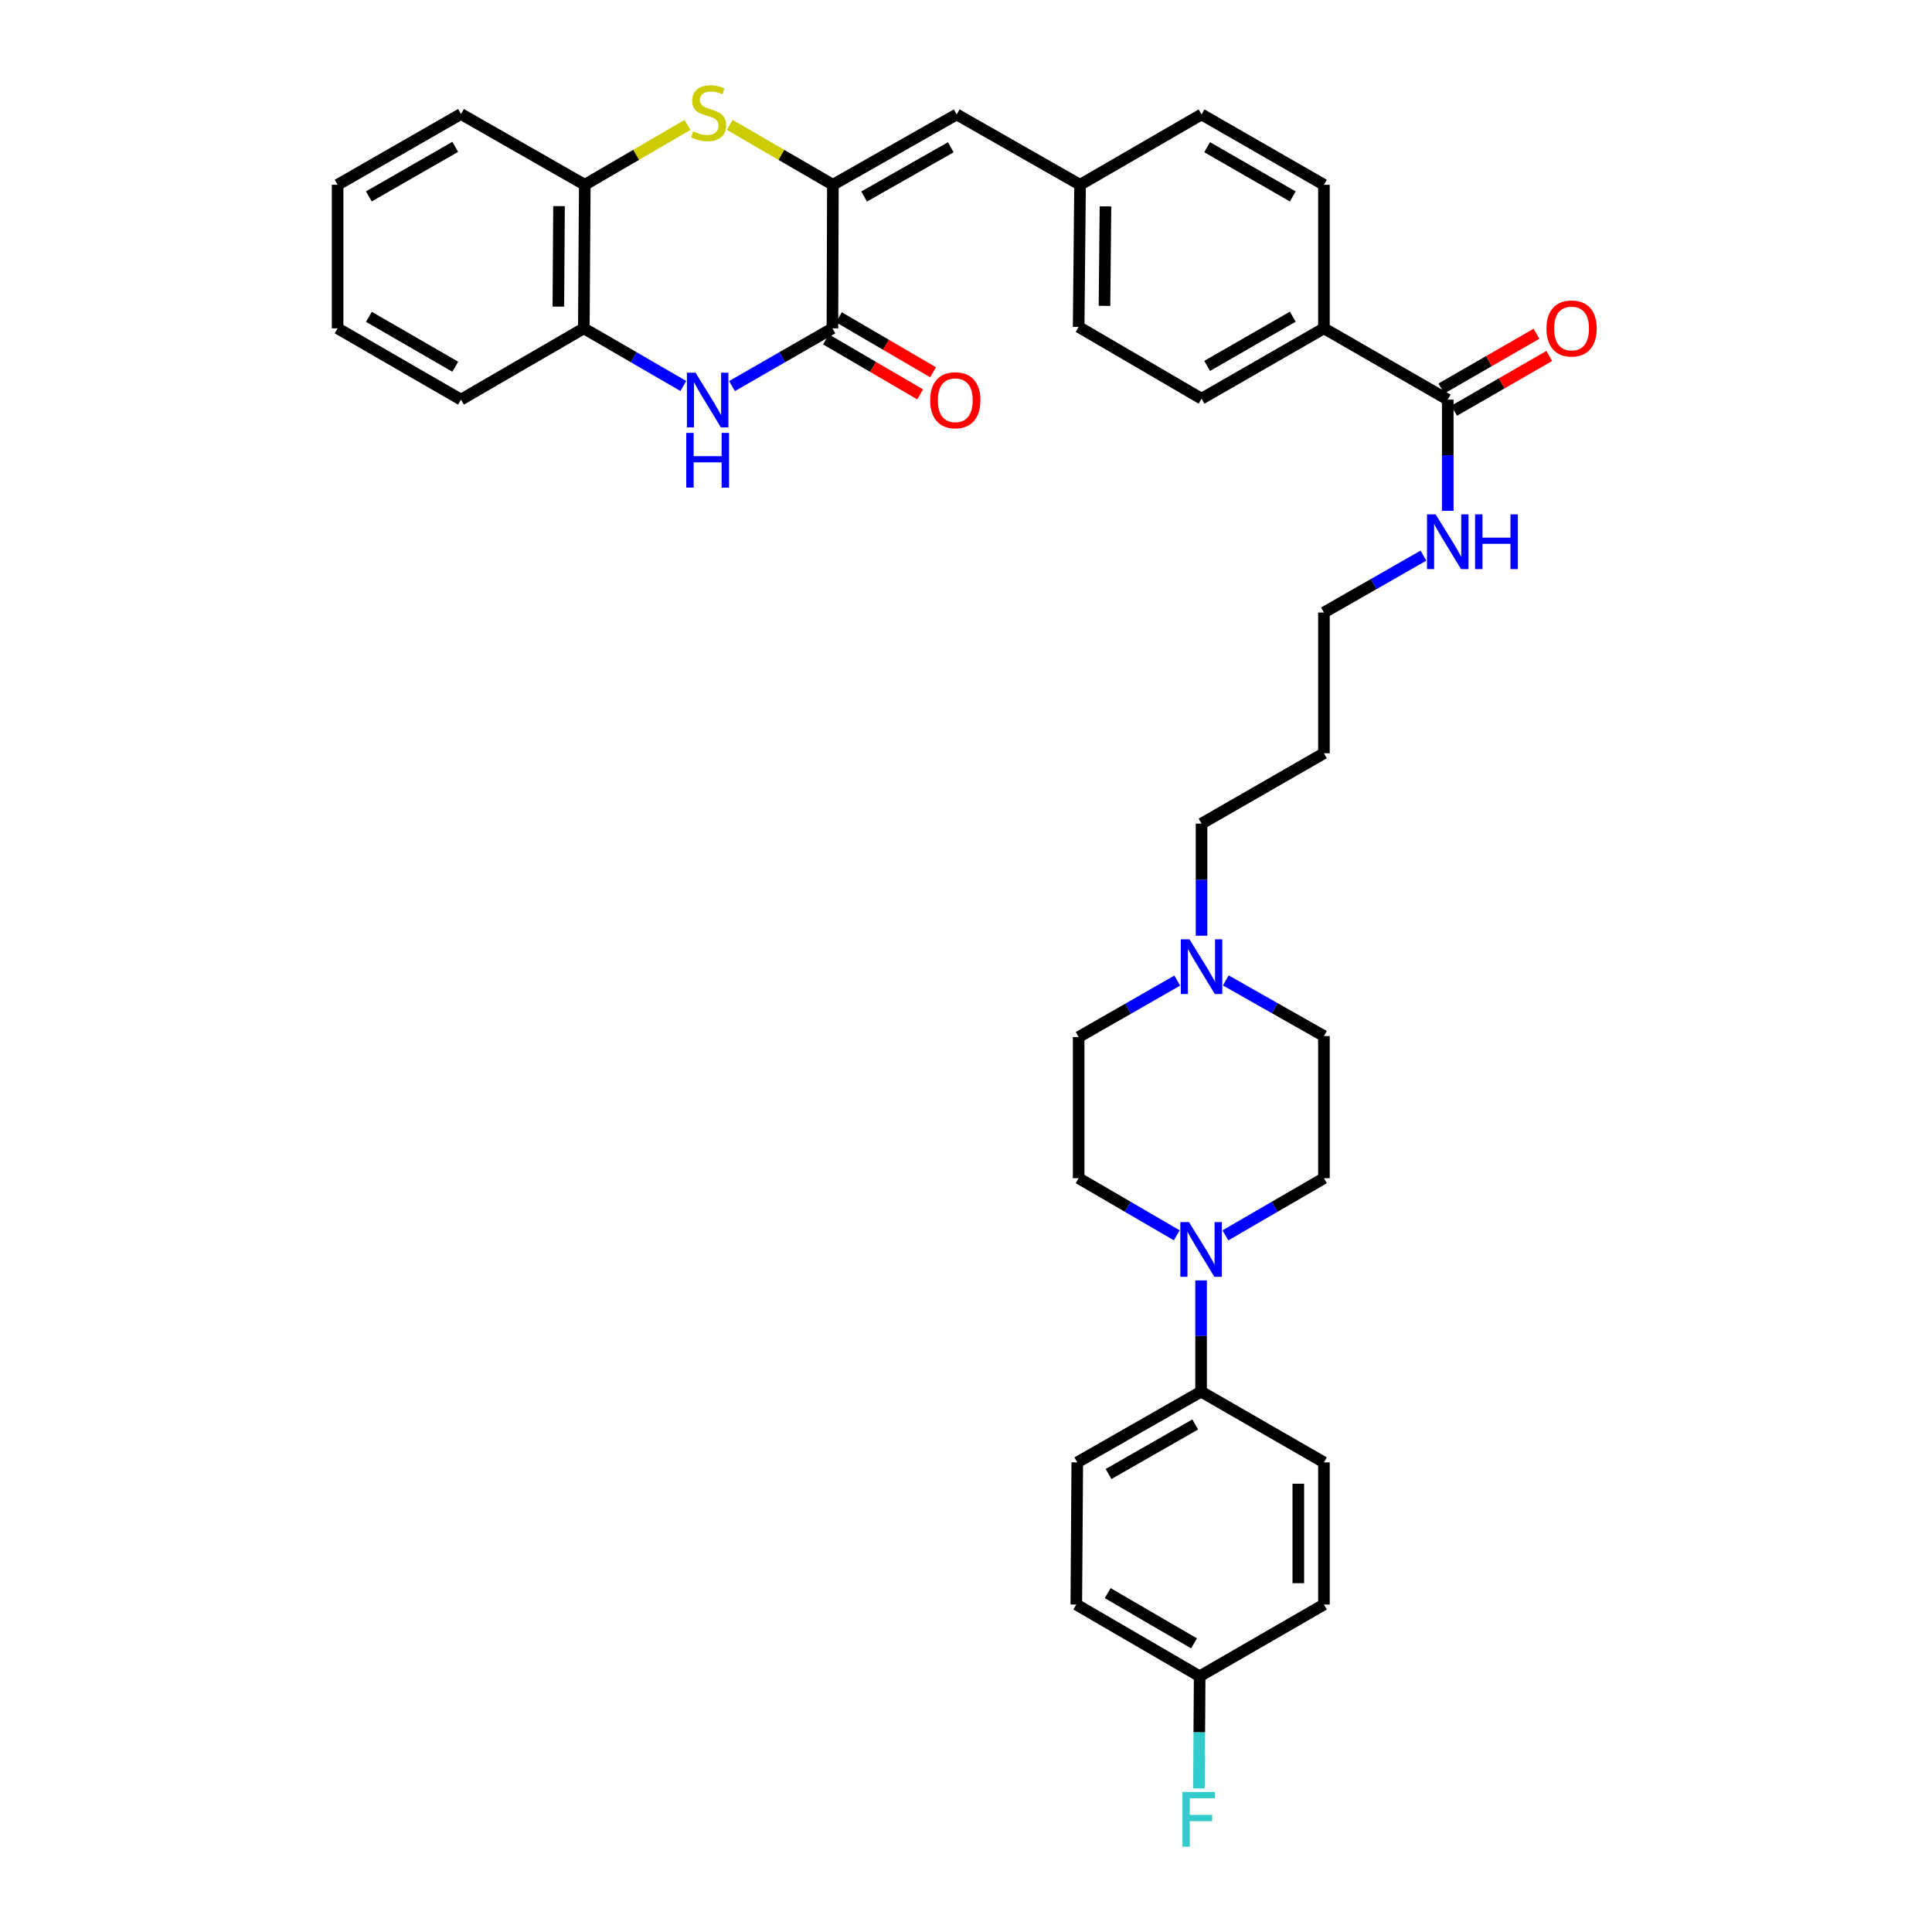 <?xml version='1.0' encoding='iso-8859-1'?>
<svg version='1.1' baseProfile='full'
              xmlns='http://www.w3.org/2000/svg'
                      xmlns:rdkit='http://www.rdkit.org/xml'
                      xmlns:xlink='http://www.w3.org/1999/xlink'
                  xml:space='preserve'
width='1000px' height='1000px' viewBox='0 0 1000 1000'>
<!-- END OF HEADER -->
<rect style='opacity:1.0;fill:#FFFFFF;stroke:none' width='1000' height='1000' x='0' y='0'> </rect>
<path class='bond-0' d='M 431.099,95.644 L 430.863,169.944' style='fill:none;fill-rule:evenodd;stroke:#000000;stroke-width:6px;stroke-linecap:butt;stroke-linejoin:miter;stroke-opacity:1' />
<path class='bond-1' d='M 431.099,95.644 L 404.407,80.14' style='fill:none;fill-rule:evenodd;stroke:#000000;stroke-width:6px;stroke-linecap:butt;stroke-linejoin:miter;stroke-opacity:1' />
<path class='bond-1' d='M 404.407,80.14 L 377.715,64.635' style='fill:none;fill-rule:evenodd;stroke:#CCCC00;stroke-width:6px;stroke-linecap:butt;stroke-linejoin:miter;stroke-opacity:1' />
<path class='bond-4' d='M 431.099,95.644 L 495.186,59.231' style='fill:none;fill-rule:evenodd;stroke:#000000;stroke-width:6px;stroke-linecap:butt;stroke-linejoin:miter;stroke-opacity:1' />
<path class='bond-4' d='M 447.263,101.714 L 492.125,76.225' style='fill:none;fill-rule:evenodd;stroke:#000000;stroke-width:6px;stroke-linecap:butt;stroke-linejoin:miter;stroke-opacity:1' />
<path class='bond-2' d='M 430.863,169.944 L 404.87,184.889' style='fill:none;fill-rule:evenodd;stroke:#000000;stroke-width:6px;stroke-linecap:butt;stroke-linejoin:miter;stroke-opacity:1' />
<path class='bond-2' d='M 404.87,184.889 L 378.877,199.833' style='fill:none;fill-rule:evenodd;stroke:#0000FF;stroke-width:6px;stroke-linecap:butt;stroke-linejoin:miter;stroke-opacity:1' />
<path class='bond-11' d='M 427.519,175.67 L 451.895,189.905' style='fill:none;fill-rule:evenodd;stroke:#000000;stroke-width:6px;stroke-linecap:butt;stroke-linejoin:miter;stroke-opacity:1' />
<path class='bond-11' d='M 451.895,189.905 L 476.272,204.139' style='fill:none;fill-rule:evenodd;stroke:#FF0000;stroke-width:6px;stroke-linecap:butt;stroke-linejoin:miter;stroke-opacity:1' />
<path class='bond-11' d='M 434.207,164.218 L 458.583,178.452' style='fill:none;fill-rule:evenodd;stroke:#000000;stroke-width:6px;stroke-linecap:butt;stroke-linejoin:miter;stroke-opacity:1' />
<path class='bond-11' d='M 458.583,178.452 L 482.959,192.686' style='fill:none;fill-rule:evenodd;stroke:#FF0000;stroke-width:6px;stroke-linecap:butt;stroke-linejoin:miter;stroke-opacity:1' />
<path class='bond-6' d='M 355.841,64.656 L 329.264,80.15' style='fill:none;fill-rule:evenodd;stroke:#CCCC00;stroke-width:6px;stroke-linecap:butt;stroke-linejoin:miter;stroke-opacity:1' />
<path class='bond-6' d='M 329.264,80.15 L 302.688,95.644' style='fill:none;fill-rule:evenodd;stroke:#000000;stroke-width:6px;stroke-linecap:butt;stroke-linejoin:miter;stroke-opacity:1' />
<path class='bond-36' d='M 353.683,199.783 L 327.935,184.863' style='fill:none;fill-rule:evenodd;stroke:#0000FF;stroke-width:6px;stroke-linecap:butt;stroke-linejoin:miter;stroke-opacity:1' />
<path class='bond-36' d='M 327.935,184.863 L 302.187,169.944' style='fill:none;fill-rule:evenodd;stroke:#000000;stroke-width:6px;stroke-linecap:butt;stroke-linejoin:miter;stroke-opacity:1' />
<path class='bond-3' d='M 609.108,639.403 L 583.708,624.614' style='fill:none;fill-rule:evenodd;stroke:#0000FF;stroke-width:6px;stroke-linecap:butt;stroke-linejoin:miter;stroke-opacity:1' />
<path class='bond-3' d='M 583.708,624.614 L 558.308,609.825' style='fill:none;fill-rule:evenodd;stroke:#000000;stroke-width:6px;stroke-linecap:butt;stroke-linejoin:miter;stroke-opacity:1' />
<path class='bond-9' d='M 621.681,662.724 L 621.681,691.509' style='fill:none;fill-rule:evenodd;stroke:#0000FF;stroke-width:6px;stroke-linecap:butt;stroke-linejoin:miter;stroke-opacity:1' />
<path class='bond-9' d='M 621.681,691.509 L 621.681,720.294' style='fill:none;fill-rule:evenodd;stroke:#000000;stroke-width:6px;stroke-linecap:butt;stroke-linejoin:miter;stroke-opacity:1' />
<path class='bond-39' d='M 634.259,639.425 L 659.763,624.625' style='fill:none;fill-rule:evenodd;stroke:#0000FF;stroke-width:6px;stroke-linecap:butt;stroke-linejoin:miter;stroke-opacity:1' />
<path class='bond-39' d='M 659.763,624.625 L 685.267,609.825' style='fill:none;fill-rule:evenodd;stroke:#000000;stroke-width:6px;stroke-linecap:butt;stroke-linejoin:miter;stroke-opacity:1' />
<path class='bond-15' d='M 495.186,59.231 L 559.038,95.644' style='fill:none;fill-rule:evenodd;stroke:#000000;stroke-width:6px;stroke-linecap:butt;stroke-linejoin:miter;stroke-opacity:1' />
<path class='bond-5' d='M 302.187,169.944 L 302.688,95.644' style='fill:none;fill-rule:evenodd;stroke:#000000;stroke-width:6px;stroke-linecap:butt;stroke-linejoin:miter;stroke-opacity:1' />
<path class='bond-5' d='M 289,158.71 L 289.35,106.7' style='fill:none;fill-rule:evenodd;stroke:#000000;stroke-width:6px;stroke-linecap:butt;stroke-linejoin:miter;stroke-opacity:1' />
<path class='bond-31' d='M 302.187,169.944 L 238.6,206.843' style='fill:none;fill-rule:evenodd;stroke:#000000;stroke-width:6px;stroke-linecap:butt;stroke-linejoin:miter;stroke-opacity:1' />
<path class='bond-32' d='M 302.688,95.644 L 238.6,59.01' style='fill:none;fill-rule:evenodd;stroke:#000000;stroke-width:6px;stroke-linecap:butt;stroke-linejoin:miter;stroke-opacity:1' />
<path class='bond-7' d='M 749.355,206.843 L 685.267,169.944' style='fill:none;fill-rule:evenodd;stroke:#000000;stroke-width:6px;stroke-linecap:butt;stroke-linejoin:miter;stroke-opacity:1' />
<path class='bond-14' d='M 752.663,212.59 L 777.286,198.415' style='fill:none;fill-rule:evenodd;stroke:#000000;stroke-width:6px;stroke-linecap:butt;stroke-linejoin:miter;stroke-opacity:1' />
<path class='bond-14' d='M 777.286,198.415 L 801.909,184.239' style='fill:none;fill-rule:evenodd;stroke:#FF0000;stroke-width:6px;stroke-linecap:butt;stroke-linejoin:miter;stroke-opacity:1' />
<path class='bond-14' d='M 746.046,201.096 L 770.669,186.921' style='fill:none;fill-rule:evenodd;stroke:#000000;stroke-width:6px;stroke-linecap:butt;stroke-linejoin:miter;stroke-opacity:1' />
<path class='bond-14' d='M 770.669,186.921 L 795.292,172.746' style='fill:none;fill-rule:evenodd;stroke:#FF0000;stroke-width:6px;stroke-linecap:butt;stroke-linejoin:miter;stroke-opacity:1' />
<path class='bond-16' d='M 749.355,206.843 L 749.355,235.622' style='fill:none;fill-rule:evenodd;stroke:#000000;stroke-width:6px;stroke-linecap:butt;stroke-linejoin:miter;stroke-opacity:1' />
<path class='bond-16' d='M 749.355,235.622 L 749.355,264.4' style='fill:none;fill-rule:evenodd;stroke:#0000FF;stroke-width:6px;stroke-linecap:butt;stroke-linejoin:miter;stroke-opacity:1' />
<path class='bond-8' d='M 621.917,484.332 L 621.917,455.316' style='fill:none;fill-rule:evenodd;stroke:#0000FF;stroke-width:6px;stroke-linecap:butt;stroke-linejoin:miter;stroke-opacity:1' />
<path class='bond-8' d='M 621.917,455.316 L 621.917,426.301' style='fill:none;fill-rule:evenodd;stroke:#000000;stroke-width:6px;stroke-linecap:butt;stroke-linejoin:miter;stroke-opacity:1' />
<path class='bond-21' d='M 634.477,507.463 L 659.872,521.859' style='fill:none;fill-rule:evenodd;stroke:#0000FF;stroke-width:6px;stroke-linecap:butt;stroke-linejoin:miter;stroke-opacity:1' />
<path class='bond-21' d='M 659.872,521.859 L 685.267,536.255' style='fill:none;fill-rule:evenodd;stroke:#000000;stroke-width:6px;stroke-linecap:butt;stroke-linejoin:miter;stroke-opacity:1' />
<path class='bond-22' d='M 609.344,507.543 L 583.826,522.157' style='fill:none;fill-rule:evenodd;stroke:#0000FF;stroke-width:6px;stroke-linecap:butt;stroke-linejoin:miter;stroke-opacity:1' />
<path class='bond-22' d='M 583.826,522.157 L 558.308,536.771' style='fill:none;fill-rule:evenodd;stroke:#000000;stroke-width:6px;stroke-linecap:butt;stroke-linejoin:miter;stroke-opacity:1' />
<path class='bond-17' d='M 621.681,720.294 L 557.594,756.928' style='fill:none;fill-rule:evenodd;stroke:#000000;stroke-width:6px;stroke-linecap:butt;stroke-linejoin:miter;stroke-opacity:1' />
<path class='bond-17' d='M 618.65,737.304 L 573.788,762.947' style='fill:none;fill-rule:evenodd;stroke:#000000;stroke-width:6px;stroke-linecap:butt;stroke-linejoin:miter;stroke-opacity:1' />
<path class='bond-18' d='M 621.681,720.294 L 685.267,756.928' style='fill:none;fill-rule:evenodd;stroke:#000000;stroke-width:6px;stroke-linecap:butt;stroke-linejoin:miter;stroke-opacity:1' />
<path class='bond-10' d='M 685.267,169.944 L 621.917,206.357' style='fill:none;fill-rule:evenodd;stroke:#000000;stroke-width:6px;stroke-linecap:butt;stroke-linejoin:miter;stroke-opacity:1' />
<path class='bond-10' d='M 669.156,163.908 L 624.81,189.397' style='fill:none;fill-rule:evenodd;stroke:#000000;stroke-width:6px;stroke-linecap:butt;stroke-linejoin:miter;stroke-opacity:1' />
<path class='bond-37' d='M 685.267,169.944 L 685.267,95.644' style='fill:none;fill-rule:evenodd;stroke:#000000;stroke-width:6px;stroke-linecap:butt;stroke-linejoin:miter;stroke-opacity:1' />
<path class='bond-12' d='M 685.267,609.825 L 685.267,536.255' style='fill:none;fill-rule:evenodd;stroke:#000000;stroke-width:6px;stroke-linecap:butt;stroke-linejoin:miter;stroke-opacity:1' />
<path class='bond-13' d='M 558.308,609.825 L 558.308,536.771' style='fill:none;fill-rule:evenodd;stroke:#000000;stroke-width:6px;stroke-linecap:butt;stroke-linejoin:miter;stroke-opacity:1' />
<path class='bond-24' d='M 559.038,95.644 L 621.917,59.231' style='fill:none;fill-rule:evenodd;stroke:#000000;stroke-width:6px;stroke-linecap:butt;stroke-linejoin:miter;stroke-opacity:1' />
<path class='bond-25' d='M 559.038,95.644 L 558.308,169.215' style='fill:none;fill-rule:evenodd;stroke:#000000;stroke-width:6px;stroke-linecap:butt;stroke-linejoin:miter;stroke-opacity:1' />
<path class='bond-25' d='M 572.19,106.811 L 571.679,158.311' style='fill:none;fill-rule:evenodd;stroke:#000000;stroke-width:6px;stroke-linecap:butt;stroke-linejoin:miter;stroke-opacity:1' />
<path class='bond-33' d='M 736.769,287.596 L 711.018,302.322' style='fill:none;fill-rule:evenodd;stroke:#0000FF;stroke-width:6px;stroke-linecap:butt;stroke-linejoin:miter;stroke-opacity:1' />
<path class='bond-33' d='M 711.018,302.322 L 685.267,317.047' style='fill:none;fill-rule:evenodd;stroke:#000000;stroke-width:6px;stroke-linecap:butt;stroke-linejoin:miter;stroke-opacity:1' />
<path class='bond-27' d='M 557.594,756.928 L 557.092,830.499' style='fill:none;fill-rule:evenodd;stroke:#000000;stroke-width:6px;stroke-linecap:butt;stroke-linejoin:miter;stroke-opacity:1' />
<path class='bond-26' d='M 685.267,756.928 L 685.267,830.499' style='fill:none;fill-rule:evenodd;stroke:#000000;stroke-width:6px;stroke-linecap:butt;stroke-linejoin:miter;stroke-opacity:1' />
<path class='bond-26' d='M 672.005,767.964 L 672.005,819.463' style='fill:none;fill-rule:evenodd;stroke:#000000;stroke-width:6px;stroke-linecap:butt;stroke-linejoin:miter;stroke-opacity:1' />
<path class='bond-19' d='M 621.917,206.357 L 558.308,169.215' style='fill:none;fill-rule:evenodd;stroke:#000000;stroke-width:6px;stroke-linecap:butt;stroke-linejoin:miter;stroke-opacity:1' />
<path class='bond-20' d='M 685.267,95.644 L 621.917,59.231' style='fill:none;fill-rule:evenodd;stroke:#000000;stroke-width:6px;stroke-linecap:butt;stroke-linejoin:miter;stroke-opacity:1' />
<path class='bond-20' d='M 669.156,101.681 L 624.81,76.192' style='fill:none;fill-rule:evenodd;stroke:#000000;stroke-width:6px;stroke-linecap:butt;stroke-linejoin:miter;stroke-opacity:1' />
<path class='bond-23' d='M 620.944,867.634 L 685.267,830.499' style='fill:none;fill-rule:evenodd;stroke:#000000;stroke-width:6px;stroke-linecap:butt;stroke-linejoin:miter;stroke-opacity:1' />
<path class='bond-28' d='M 620.944,867.634 L 620.751,896.653' style='fill:none;fill-rule:evenodd;stroke:#000000;stroke-width:6px;stroke-linecap:butt;stroke-linejoin:miter;stroke-opacity:1' />
<path class='bond-28' d='M 620.751,896.653 L 620.557,925.671' style='fill:none;fill-rule:evenodd;stroke:#33CCCC;stroke-width:6px;stroke-linecap:butt;stroke-linejoin:miter;stroke-opacity:1' />
<path class='bond-40' d='M 620.944,867.634 L 557.092,830.499' style='fill:none;fill-rule:evenodd;stroke:#000000;stroke-width:6px;stroke-linecap:butt;stroke-linejoin:miter;stroke-opacity:1' />
<path class='bond-40' d='M 618.034,850.599 L 573.338,824.604' style='fill:none;fill-rule:evenodd;stroke:#000000;stroke-width:6px;stroke-linecap:butt;stroke-linejoin:miter;stroke-opacity:1' />
<path class='bond-29' d='M 621.917,426.301 L 685.267,389.888' style='fill:none;fill-rule:evenodd;stroke:#000000;stroke-width:6px;stroke-linecap:butt;stroke-linejoin:miter;stroke-opacity:1' />
<path class='bond-30' d='M 685.267,389.888 L 685.267,317.047' style='fill:none;fill-rule:evenodd;stroke:#000000;stroke-width:6px;stroke-linecap:butt;stroke-linejoin:miter;stroke-opacity:1' />
<path class='bond-38' d='M 238.6,206.843 L 174.741,169.944' style='fill:none;fill-rule:evenodd;stroke:#000000;stroke-width:6px;stroke-linecap:butt;stroke-linejoin:miter;stroke-opacity:1' />
<path class='bond-38' d='M 235.657,189.825 L 190.956,163.996' style='fill:none;fill-rule:evenodd;stroke:#000000;stroke-width:6px;stroke-linecap:butt;stroke-linejoin:miter;stroke-opacity:1' />
<path class='bond-35' d='M 238.6,59.01 L 174.741,95.644' style='fill:none;fill-rule:evenodd;stroke:#000000;stroke-width:6px;stroke-linecap:butt;stroke-linejoin:miter;stroke-opacity:1' />
<path class='bond-35' d='M 235.621,76.009 L 190.92,101.653' style='fill:none;fill-rule:evenodd;stroke:#000000;stroke-width:6px;stroke-linecap:butt;stroke-linejoin:miter;stroke-opacity:1' />
<path class='bond-34' d='M 174.741,169.944 L 174.741,95.644' style='fill:none;fill-rule:evenodd;stroke:#000000;stroke-width:6px;stroke-linecap:butt;stroke-linejoin:miter;stroke-opacity:1' />
<path  class='atom-2' d='M 358.775 68.001
Q 359.095 68.121, 360.415 68.681
Q 361.735 69.241, 363.175 69.601
Q 364.655 69.921, 366.095 69.921
Q 368.775 69.921, 370.335 68.641
Q 371.895 67.321, 371.895 65.041
Q 371.895 63.481, 371.095 62.521
Q 370.335 61.561, 369.135 61.041
Q 367.935 60.521, 365.935 59.921
Q 363.415 59.161, 361.895 58.441
Q 360.415 57.721, 359.335 56.201
Q 358.295 54.681, 358.295 52.121
Q 358.295 48.561, 360.695 46.361
Q 363.135 44.161, 367.935 44.161
Q 371.215 44.161, 374.935 45.721
L 374.015 48.801
Q 370.615 47.401, 368.055 47.401
Q 365.295 47.401, 363.775 48.561
Q 362.255 49.681, 362.295 51.641
Q 362.295 53.161, 363.055 54.081
Q 363.855 55.001, 364.975 55.521
Q 366.135 56.041, 368.055 56.641
Q 370.615 57.441, 372.135 58.241
Q 373.655 59.041, 374.735 60.681
Q 375.855 62.281, 375.855 65.041
Q 375.855 68.961, 373.215 71.081
Q 370.615 73.161, 366.255 73.161
Q 363.735 73.161, 361.815 72.601
Q 359.935 72.081, 357.695 71.161
L 358.775 68.001
' fill='#CCCC00'/>
<path  class='atom-3' d='M 360.014 192.919
L 369.294 207.919
Q 370.214 209.399, 371.694 212.079
Q 373.174 214.759, 373.254 214.919
L 373.254 192.919
L 377.014 192.919
L 377.014 221.239
L 373.134 221.239
L 363.174 204.839
Q 362.014 202.919, 360.774 200.719
Q 359.574 198.519, 359.214 197.839
L 359.214 221.239
L 355.534 221.239
L 355.534 192.919
L 360.014 192.919
' fill='#0000FF'/>
<path  class='atom-3' d='M 355.194 224.071
L 359.034 224.071
L 359.034 236.111
L 373.514 236.111
L 373.514 224.071
L 377.354 224.071
L 377.354 252.391
L 373.514 252.391
L 373.514 239.311
L 359.034 239.311
L 359.034 252.391
L 355.194 252.391
L 355.194 224.071
' fill='#0000FF'/>
<path  class='atom-4' d='M 615.421 632.564
L 624.701 647.564
Q 625.621 649.044, 627.101 651.724
Q 628.581 654.404, 628.661 654.564
L 628.661 632.564
L 632.421 632.564
L 632.421 660.884
L 628.541 660.884
L 618.581 644.484
Q 617.421 642.564, 616.181 640.364
Q 614.981 638.164, 614.621 637.484
L 614.621 660.884
L 610.941 660.884
L 610.941 632.564
L 615.421 632.564
' fill='#0000FF'/>
<path  class='atom-9' d='M 615.657 486.183
L 624.937 501.183
Q 625.857 502.663, 627.337 505.343
Q 628.817 508.023, 628.897 508.183
L 628.897 486.183
L 632.657 486.183
L 632.657 514.503
L 628.777 514.503
L 618.817 498.103
Q 617.657 496.183, 616.417 493.983
Q 615.217 491.783, 614.857 491.103
L 614.857 514.503
L 611.177 514.503
L 611.177 486.183
L 615.657 486.183
' fill='#0000FF'/>
<path  class='atom-12' d='M 481.457 207.159
Q 481.457 200.359, 484.817 196.559
Q 488.177 192.759, 494.457 192.759
Q 500.737 192.759, 504.097 196.559
Q 507.457 200.359, 507.457 207.159
Q 507.457 214.039, 504.057 217.959
Q 500.657 221.839, 494.457 221.839
Q 488.217 221.839, 484.817 217.959
Q 481.457 214.079, 481.457 207.159
M 494.457 218.639
Q 498.777 218.639, 501.097 215.759
Q 503.457 212.839, 503.457 207.159
Q 503.457 201.599, 501.097 198.799
Q 498.777 195.959, 494.457 195.959
Q 490.137 195.959, 487.777 198.759
Q 485.457 201.559, 485.457 207.159
Q 485.457 212.879, 487.777 215.759
Q 490.137 218.639, 494.457 218.639
' fill='#FF0000'/>
<path  class='atom-15' d='M 800.45 170.024
Q 800.45 163.224, 803.81 159.424
Q 807.17 155.624, 813.45 155.624
Q 819.73 155.624, 823.09 159.424
Q 826.45 163.224, 826.45 170.024
Q 826.45 176.904, 823.05 180.824
Q 819.65 184.704, 813.45 184.704
Q 807.21 184.704, 803.81 180.824
Q 800.45 176.944, 800.45 170.024
M 813.45 181.504
Q 817.77 181.504, 820.09 178.624
Q 822.45 175.704, 822.45 170.024
Q 822.45 164.464, 820.09 161.664
Q 817.77 158.824, 813.45 158.824
Q 809.13 158.824, 806.77 161.624
Q 804.45 164.424, 804.45 170.024
Q 804.45 175.744, 806.77 178.624
Q 809.13 181.504, 813.45 181.504
' fill='#FF0000'/>
<path  class='atom-17' d='M 743.095 266.239
L 752.375 281.239
Q 753.295 282.719, 754.775 285.399
Q 756.255 288.079, 756.335 288.239
L 756.335 266.239
L 760.095 266.239
L 760.095 294.559
L 756.215 294.559
L 746.255 278.159
Q 745.095 276.239, 743.855 274.039
Q 742.655 271.839, 742.295 271.159
L 742.295 294.559
L 738.615 294.559
L 738.615 266.239
L 743.095 266.239
' fill='#0000FF'/>
<path  class='atom-17' d='M 763.495 266.239
L 767.335 266.239
L 767.335 278.279
L 781.815 278.279
L 781.815 266.239
L 785.655 266.239
L 785.655 294.559
L 781.815 294.559
L 781.815 281.479
L 767.335 281.479
L 767.335 294.559
L 763.495 294.559
L 763.495 266.239
' fill='#0000FF'/>
<path  class='atom-29' d='M 612.03 927.523
L 628.87 927.523
L 628.87 930.763
L 615.83 930.763
L 615.83 939.363
L 627.43 939.363
L 627.43 942.643
L 615.83 942.643
L 615.83 955.843
L 612.03 955.843
L 612.03 927.523
' fill='#33CCCC'/>
</svg>
